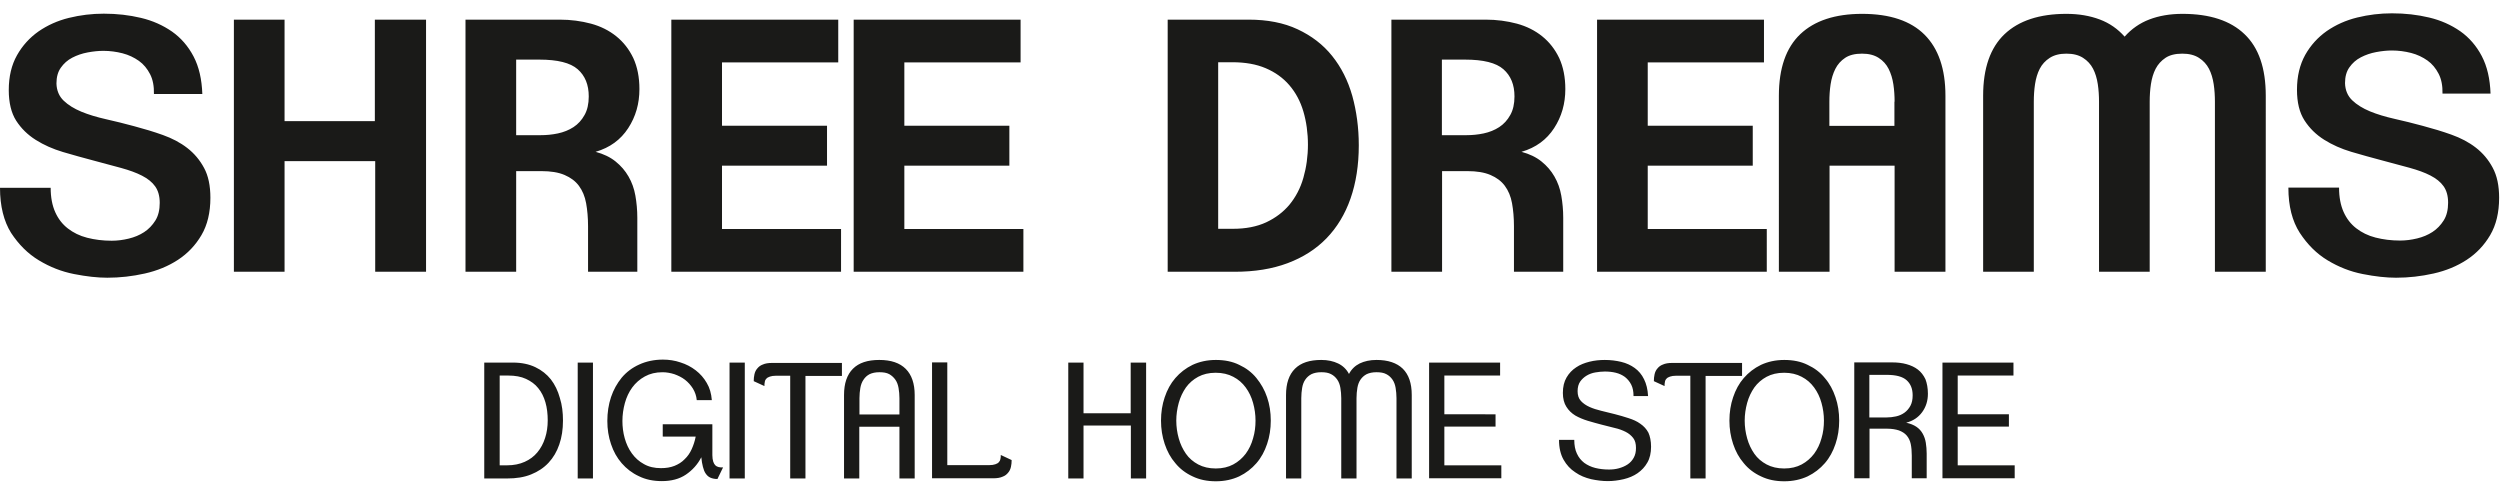 <?xml version="1.0" encoding="utf-8"?>
<!-- Generator: Adobe Illustrator 24.1.0, SVG Export Plug-In . SVG Version: 6.00 Build 0)  -->
<svg version="1.1" id="Layer_1" xmlns="http://www.w3.org/2000/svg" xmlns:xlink="http://www.w3.org/1999/xlink" x="0px" y="0px"
	 viewBox="0 0 1425.9 283.5" style="enable-background:new 0 0 1425.9 283.5;" xml:space="preserve">
<style type="text/css">
	.st0{fill:#1A1A18;}
</style>
<g>
	<path class="st0" d="M1425.4,112.8c0,8.4-1.7,15.5-5.1,21.3c-3.4,5.8-7.9,10.5-13.4,14.1c-5.5,3.6-11.8,6.2-18.9,7.8
		c-7.1,1.6-14.2,2.4-21.4,2.4c-5.6,0-11.9-0.7-19-2.1c-7.1-1.4-13.7-4-20-7.8c-6.3-3.8-11.5-9-15.9-15.7c-4.3-6.7-6.5-15.2-6.5-25.8
		h28.9c0,5.5,0.9,10.1,2.6,13.9c1.7,3.8,4.1,6.9,7.2,9.3c3.1,2.4,6.7,4.2,11,5.3c4.3,1.1,8.9,1.7,14,1.7c3.2,0,6.4-0.4,9.7-1.2
		c3.3-0.8,6.2-2,8.8-3.7c2.6-1.7,4.7-3.9,6.4-6.6c1.7-2.7,2.5-6.1,2.5-10.1c0-3.9-0.9-7-2.6-9.4c-1.7-2.4-4.2-4.4-7.5-6.1
		c-3.3-1.7-7.2-3.1-11.9-4.4c-4.7-1.3-10-2.7-16-4.3c-5.7-1.5-11.4-3.1-17.2-4.8c-5.7-1.7-10.9-4-15.5-6.9c-4.6-2.9-8.3-6.5-11.2-11
		c-2.9-4.5-4.3-10.3-4.3-17.5c0-7.7,1.6-14.3,4.7-19.9c3.1-5.5,7.2-10,12.3-13.6c5.1-3.5,10.8-6.1,17.3-7.7
		c6.5-1.6,13.1-2.4,19.9-2.4c7.5,0,14.5,0.8,21.2,2.4c6.7,1.6,12.5,4.2,17.7,7.8c5.1,3.6,9.2,8.3,12.3,14.2c3.1,5.9,4.7,13,5,21.4
		h-27.4c0.1-4.4-0.6-8.2-2.2-11.3c-1.6-3.1-3.7-5.7-6.4-7.6c-2.7-1.9-5.8-3.4-9.3-4.3c-3.5-0.9-7.2-1.4-10.9-1.4
		c-2.8,0-5.8,0.3-9,0.9c-3.2,0.6-6.1,1.6-8.8,3c-2.7,1.4-4.8,3.3-6.5,5.7c-1.7,2.4-2.5,5.4-2.5,9c0.1,4,1.5,7.3,4.1,9.8
		c2.6,2.5,6,4.6,10.1,6.3c4.1,1.7,8.8,3.1,14.1,4.3c5.3,1.2,10.6,2.5,16.1,4c5.6,1.5,11,3.1,16.3,5c5.3,1.9,9.9,4.3,13.9,7.4
		c4,3.1,7.2,6.9,9.6,11.4C1424.2,100.2,1425.4,105.9,1425.4,112.8 M1263.3,155V58c0-3.3-0.2-6.7-0.7-10c-0.5-3.3-1.4-6.3-2.7-8.8
		c-1.3-2.5-3.2-4.6-5.7-6.2c-2.5-1.6-5.6-2.4-9.5-2.4c-4,0-7.2,0.8-9.6,2.4c-2.4,1.6-4.3,3.7-5.6,6.2c-1.3,2.5-2.2,5.5-2.7,8.8
		c-0.5,3.3-0.7,6.7-0.7,10v97h-28.9V58c0-3.3-0.2-6.7-0.7-10c-0.5-3.3-1.4-6.3-2.7-8.8c-1.3-2.5-3.2-4.6-5.7-6.2
		c-2.5-1.6-5.6-2.4-9.5-2.4c-3.9,0-7,0.8-9.5,2.4c-2.5,1.6-4.4,3.7-5.7,6.2c-1.3,2.5-2.2,5.5-2.7,8.8c-0.5,3.3-0.7,6.7-0.7,10v97
		h-28.9V54.6c0-15.7,4.1-27.4,12.2-35.1c8.1-7.7,19.9-11.6,35.3-11.6c7.1,0,13.4,1.1,19,3.2c5.6,2.1,10.3,5.4,14.2,9.8
		c3.9-4.4,8.6-7.7,14.1-9.8c5.5-2.1,11.8-3.2,18.9-3.2c15.6,0,27.4,3.9,35.4,11.6c8.1,7.7,12.1,19.4,12.1,35.1V155H1263.3z
		 M1080.6,155V94.5h-37.1V155h-28.9V54.6c0-15.7,4.1-27.4,12.2-35.1c8.1-7.7,19.9-11.6,35.3-11.6c15.8,0,27.7,4,35.6,11.9
		c7.9,7.9,11.9,19.5,11.9,34.8V155H1080.6z M1080.6,58c0-3.3-0.2-6.6-0.7-9.9c-0.5-3.3-1.4-6.2-2.7-8.8c-1.3-2.6-3.2-4.7-5.7-6.3
		c-2.5-1.6-5.6-2.4-9.5-2.4c-4,0-7.2,0.8-9.6,2.4c-2.4,1.6-4.3,3.7-5.6,6.3c-1.3,2.6-2.2,5.5-2.7,8.8c-0.5,3.3-0.7,6.6-0.7,9.9v13.8
		h37.1V58z M910.9,155V11.2h95.2v24.4h-66.3v36.1h59.9v22.8h-59.9v36.1h67.9V155H910.9z M892.8,50.8c0,8.3-2.1,15.7-6.4,22.3
		c-4.3,6.6-10.4,11.1-18.6,13.5c4.5,1.2,8.3,3,11.4,5.5c3.1,2.5,5.5,5.3,7.4,8.6c1.9,3.3,3.2,6.9,3.9,10.9c0.7,4,1.1,8.2,1.1,12.6
		V155h-28.1v-26c0-4.8-0.4-9.2-1.1-13.1c-0.7-3.9-2.1-7.2-4.1-9.9c-2-2.7-4.7-4.7-8.2-6.2c-3.5-1.5-7.9-2.2-13.2-2.2h-14.4V155
		h-28.9V11.2h53.7c6.4,0,12.3,0.8,17.9,2.3c5.5,1.5,10.3,3.9,14.4,7.2c4.1,3.3,7.3,7.4,9.7,12.4C891.6,38.1,892.8,44,892.8,50.8z
		 M863.8,55c0-6.7-2.1-11.8-6.3-15.5c-4.2-3.7-11.5-5.5-21.9-5.5h-13.2v43.1h14c3.2,0,6.5-0.3,9.8-1c3.3-0.7,6.3-1.9,8.9-3.6
		c2.6-1.7,4.7-4,6.3-6.9C863,62.8,863.8,59.2,863.8,55z M775,82.9c0,11.3-1.6,21.4-4.7,30.3c-3.1,8.9-7.7,16.5-13.7,22.7
		c-6,6.2-13.4,10.9-22.2,14.2c-8.8,3.3-18.8,4.9-30.1,4.9H666V11.2h46.1c10.8,0,20.1,1.8,28,5.5c7.9,3.7,14.5,8.7,19.7,15.2
		c5.2,6.5,9,14,11.5,22.8C773.7,63.4,775,72.8,775,82.9z M746,82.7c0-6.9-0.9-13.3-2.6-19.1c-1.7-5.8-4.4-10.8-8-15
		c-3.6-4.2-8.1-7.4-13.5-9.7c-5.4-2.3-11.7-3.4-19.1-3.4h-8v95h8.4c7.3,0,13.6-1.2,19-3.7c5.3-2.5,9.7-5.8,13.3-10.1
		c3.5-4.3,6.2-9.3,7.9-15.3c1.7-5.9,2.6-12.3,2.6-19.1V82.7z M486.9,155V11.2h95.2v24.4h-66.3v36.1h59.9v22.8h-59.9v36.1h67.9V155
		H486.9z M382.9,155V11.2h95.2v24.4h-66.3v36.1h59.9v22.8h-59.9v36.1h67.9V155H382.9z M364.7,50.8c0,8.3-2.1,15.7-6.4,22.3
		c-4.3,6.6-10.4,11.1-18.6,13.5c4.5,1.2,8.3,3,11.4,5.5c3.1,2.5,5.5,5.3,7.4,8.6c1.9,3.3,3.2,6.9,3.9,10.9c0.7,4,1.1,8.2,1.1,12.6
		V155h-28.1v-26c0-4.8-0.4-9.2-1.1-13.1c-0.7-3.9-2.1-7.2-4.1-9.9c-2-2.7-4.7-4.7-8.2-6.2c-3.5-1.5-7.9-2.2-13.2-2.2h-14.4V155
		h-28.9V11.2h53.7c6.4,0,12.3,0.8,17.9,2.3c5.5,1.5,10.3,3.9,14.4,7.2c4.1,3.3,7.3,7.4,9.7,12.4C363.5,38.1,364.7,44,364.7,50.8z
		 M335.8,55c0-6.7-2.1-11.8-6.3-15.5c-4.2-3.7-11.5-5.5-21.9-5.5h-13.2v43.1h14c3.2,0,6.5-0.3,9.8-1c3.3-0.7,6.3-1.9,8.9-3.6
		c2.6-1.7,4.7-4,6.3-6.9C335,62.8,335.8,59.2,335.8,55z M214,155V91.9h-51.7V155h-28.9V11.2h28.9v57.9h51.5V11.2H243V155H214z
		 M120,112.8c0,8.4-1.7,15.5-5.1,21.3c-3.4,5.8-7.9,10.5-13.4,14.1c-5.5,3.6-11.8,6.2-18.9,7.8c-7.1,1.6-14.2,2.4-21.4,2.4
		c-5.6,0-11.9-0.7-19-2.1c-7.1-1.4-13.7-4-20-7.8c-6.3-3.8-11.5-9-15.9-15.7C2.2,126.2,0,117.6,0,107.1h28.9
		c0,5.5,0.9,10.1,2.6,13.9c1.7,3.8,4.1,6.9,7.2,9.3c3.1,2.4,6.7,4.2,11,5.3c4.3,1.1,8.9,1.7,14,1.7c3.2,0,6.4-0.4,9.7-1.2
		c3.3-0.8,6.2-2,8.8-3.7c2.6-1.7,4.7-3.9,6.4-6.6c1.7-2.7,2.5-6.1,2.5-10.1c0-3.9-0.9-7-2.6-9.4c-1.7-2.4-4.2-4.4-7.5-6.1
		c-3.3-1.7-7.2-3.1-11.9-4.4c-4.7-1.3-10-2.7-16-4.3c-5.7-1.5-11.4-3.1-17.2-4.8c-5.7-1.7-10.9-4-15.5-6.9c-4.6-2.9-8.3-6.5-11.2-11
		C6.4,64.4,5,58.5,5,51.4C5,43.6,6.6,37,9.7,31.5c3.1-5.5,7.2-10,12.3-13.6c5.1-3.5,10.8-6.1,17.3-7.7c6.5-1.6,13.1-2.4,19.9-2.4
		c7.5,0,14.5,0.8,21.2,2.4c6.7,1.6,12.5,4.2,17.7,7.8c5.1,3.6,9.2,8.3,12.3,14.2c3.1,5.9,4.7,13,5,21.4H87.8
		c0.1-4.4-0.6-8.2-2.2-11.3c-1.6-3.1-3.7-5.7-6.4-7.6c-2.7-1.9-5.8-3.4-9.3-4.3c-3.5-0.9-7.2-1.4-10.9-1.4c-2.8,0-5.8,0.3-9,0.9
		c-3.2,0.6-6.1,1.6-8.8,3c-2.7,1.4-4.8,3.3-6.5,5.7c-1.7,2.4-2.5,5.4-2.5,9c0.1,4,1.5,7.3,4.1,9.8c2.6,2.5,6,4.6,10.1,6.3
		c4.1,1.7,8.8,3.1,14.1,4.3c5.3,1.2,10.6,2.5,16.1,4c5.6,1.5,11,3.1,16.3,5c5.3,1.9,9.9,4.3,13.9,7.4c4,3.1,7.2,6.9,9.6,11.4
		C118.8,100.2,120,105.9,120,112.8z"/>
	<path class="st0" d="M1107.9,272.9v-66.1h40.5v7.4h-31.8v22.1h29.2v7h-29.2v22.1h32.5v7.4H1107.9z M1099.6,224.6
		c0,4-1.1,7.5-3.3,10.5c-2.2,3-5.2,5-9.1,6c2.4,0.5,4.3,1.3,5.8,2.3c1.5,1,2.7,2.3,3.6,3.9c0.9,1.6,1.5,3.3,1.8,5.2
		c0.3,1.9,0.5,4,0.5,6.2v14.1h-8.5v-12.9c0-2.6-0.2-4.8-0.6-6.7c-0.4-1.9-1.2-3.5-2.3-4.8c-1.1-1.3-2.6-2.2-4.4-2.9
		c-1.8-0.6-4.1-1-6.9-1h-9.9v28.3h-8.7v-66.1h21.6c2.9,0,5.7,0.3,8.2,1c2.5,0.7,4.7,1.7,6.5,3.1c1.8,1.4,3.2,3.2,4.3,5.5
		C1099.1,218.7,1099.6,221.4,1099.6,224.6z M1090.9,225.5c0-3.7-1.1-6.5-3.4-8.6c-2.3-2.1-6.1-3.1-11.4-3.1h-9.9v24.3h9.7
		c1.8,0,3.7-0.2,5.5-0.6c1.8-0.4,3.4-1.1,4.8-2.1c1.4-1,2.5-2.3,3.4-3.9C1090.5,229.8,1090.9,227.9,1090.9,225.5z M1049,239.9
		c0,4.7-0.7,9.2-2.1,13.3c-1.4,4.2-3.4,7.9-6.1,11c-2.7,3.1-5.9,5.6-9.8,7.5c-3.9,1.8-8.3,2.8-13.3,2.8c-5,0-9.4-0.9-13.3-2.8
		c-3.9-1.8-7.2-4.3-9.8-7.5c-2.7-3.1-4.7-6.8-6.1-11c-1.4-4.2-2.1-8.6-2.1-13.3c0-4.7,0.7-9.2,2.1-13.3c1.4-4.2,3.4-7.9,6.1-11
		c2.7-3.1,5.9-5.6,9.8-7.5c3.9-1.8,8.3-2.8,13.3-2.8c5,0,9.5,0.9,13.3,2.8c3.9,1.8,7.2,4.3,9.8,7.5c2.7,3.1,4.7,6.8,6.1,11
		C1048.3,230.7,1049,235.1,1049,239.9z M1040.3,239.9c0-3.5-0.5-6.9-1.4-10.1c-0.9-3.3-2.3-6.2-4.2-8.8c-1.9-2.6-4.2-4.6-7.1-6.1
		c-2.8-1.5-6.2-2.3-10-2.3c-3.9,0-7.2,0.8-10,2.3c-2.8,1.5-5.2,3.6-7,6.1c-1.8,2.6-3.2,5.5-4.1,8.8c-0.9,3.3-1.4,6.7-1.4,10.1
		c0,3.5,0.5,6.9,1.4,10.1c0.9,3.3,2.3,6.2,4.1,8.8c1.8,2.6,4.2,4.6,7,6.1c2.8,1.5,6.2,2.3,10,2.3c3.9,0,7.2-0.8,10-2.3
		c2.8-1.5,5.2-3.6,7.1-6.1c1.9-2.6,3.3-5.5,4.2-8.8C1039.9,246.7,1040.3,243.3,1040.3,239.9z M972.8,214.3v58.6h-8.7v-58.6H956
		c-1.5,0-2.6,0.2-3.5,0.5c-0.9,0.3-1.6,0.7-2,1.2c-0.5,0.5-0.8,1.1-0.9,1.9c-0.2,0.7-0.2,1.5-0.2,2.3l-6.1-2.8
		c0-1.3,0.1-2.6,0.4-3.9c0.3-1.3,0.8-2.4,1.6-3.3c0.8-1,1.8-1.8,3.2-2.3c1.3-0.6,3.1-0.9,5.3-0.9h39.8v7.4H972.8z M941.7,254.8
		c0,3.5-0.7,6.6-2.1,9c-1.4,2.5-3.3,4.5-5.6,6.1c-2.3,1.6-5,2.7-7.9,3.4c-3,0.7-6,1.1-9.1,1.1c-3.1,0-6.2-0.4-9.5-1.1
		c-3.3-0.8-6.3-2-9-3.9c-2.8-1.8-5-4.2-6.7-7.2c-1.7-3-2.6-6.8-2.6-11.3h8.7c0,3.1,0.5,5.7,1.5,7.8c1,2.2,2.4,3.9,4.2,5.3
		c1.8,1.3,3.9,2.3,6.3,2.9c2.4,0.6,5,0.9,7.8,0.9c1.9,0,3.8-0.2,5.6-0.7c1.8-0.5,3.5-1.2,5-2.2c1.5-1,2.6-2.2,3.5-3.8
		c0.9-1.6,1.3-3.4,1.3-5.6c0-2.4-0.5-4.3-1.6-5.7c-1.1-1.4-2.5-2.6-4.3-3.5c-1.8-0.9-3.9-1.7-6.2-2.2c-2.4-0.6-4.9-1.2-7.5-1.9
		c-2.6-0.7-5.3-1.4-7.9-2.2c-2.6-0.8-5-1.8-7.1-3c-2.1-1.3-3.8-2.9-5.1-5c-1.3-2-2-4.7-2-7.9c0-3.5,0.7-6.4,2.1-8.8
		c1.4-2.4,3.2-4.3,5.5-5.8c2.2-1.5,4.8-2.5,7.6-3.2c2.8-0.7,5.7-1,8.7-1c3.4,0,6.5,0.4,9.4,1.1c2.9,0.7,5.5,1.9,7.7,3.5
		c2.2,1.6,4,3.7,5.3,6.4c1.3,2.6,2.1,5.8,2.3,9.6h-8.3c0-2.6-0.4-4.7-1.3-6.5c-0.9-1.8-2.1-3.2-3.6-4.4c-1.5-1.1-3.2-1.9-5.2-2.4
		c-2-0.5-4.1-0.7-6.3-0.7c-1.7,0-3.5,0.2-5.3,0.5c-1.8,0.3-3.5,0.9-5,1.8c-1.5,0.9-2.7,2-3.7,3.4c-1,1.4-1.5,3.3-1.5,5.5
		c0,2.3,0.6,4.2,1.9,5.6c1.3,1.4,2.9,2.5,4.9,3.4c2,0.9,4.2,1.6,6.7,2.2c2.5,0.6,5.1,1.3,7.7,1.9c2.8,0.7,5.4,1.5,7.9,2.3
		c2.5,0.8,4.8,1.8,6.7,3.2c1.9,1.3,3.5,3,4.6,5.1C941.1,248.8,941.7,251.5,941.7,254.8z M815.1,272.9v-66.1h40.5v7.4h-31.8v22.1H853
		v7h-29.2v22.1h32.5v7.4H815.1z M796.5,272.9v-45.8c0-2.1-0.2-4-0.5-5.9c-0.3-1.8-0.9-3.4-1.8-4.7c-0.9-1.3-2.1-2.4-3.5-3.1
		c-1.5-0.8-3.3-1.1-5.6-1.1c-2.3,0-4.1,0.4-5.6,1.1c-1.5,0.8-2.6,1.8-3.5,3.1c-0.9,1.3-1.5,2.9-1.8,4.7c-0.3,1.8-0.5,3.8-0.5,5.9
		v45.8h-8.7v-45.8c0-2.1-0.2-4-0.5-5.9c-0.3-1.8-0.9-3.4-1.8-4.7c-0.9-1.3-2.1-2.4-3.5-3.1c-1.5-0.8-3.3-1.1-5.6-1.1
		c-2.3,0-4.1,0.4-5.6,1.1c-1.5,0.8-2.6,1.8-3.5,3.1c-0.9,1.3-1.5,2.9-1.8,4.7c-0.3,1.8-0.5,3.8-0.5,5.9v45.8h-8.7v-47.6
		c0-6.6,1.7-11.6,5.1-15c3.4-3.4,8.4-5,15-5c3.7,0,6.9,0.7,9.6,2c2.7,1.3,4.8,3.3,6.2,6c1.4-2.7,3.5-4.7,6.1-6c2.7-1.3,5.9-2,9.6-2
		c6.6,0,11.6,1.7,15,5c3.4,3.4,5.1,8.3,5.1,15v47.6H796.5z M724.8,239.9c0,4.7-0.7,9.2-2.1,13.3c-1.4,4.2-3.4,7.9-6.1,11
		c-2.7,3.1-5.9,5.6-9.8,7.5c-3.9,1.8-8.3,2.8-13.3,2.8c-5,0-9.4-0.9-13.3-2.8c-3.9-1.8-7.2-4.3-9.8-7.5c-2.7-3.1-4.7-6.8-6.1-11
		c-1.4-4.2-2.1-8.6-2.1-13.3c0-4.7,0.7-9.2,2.1-13.3c1.4-4.2,3.4-7.9,6.1-11s5.9-5.6,9.8-7.5c3.9-1.8,8.3-2.8,13.3-2.8
		c5,0,9.5,0.9,13.3,2.8c3.9,1.8,7.2,4.3,9.8,7.5s4.7,6.8,6.1,11C724.1,230.7,724.8,235.1,724.8,239.9z M716.1,239.9
		c0-3.5-0.5-6.9-1.4-10.1c-0.9-3.3-2.3-6.2-4.2-8.8c-1.9-2.6-4.2-4.6-7.1-6.1c-2.8-1.5-6.2-2.3-10-2.3c-3.9,0-7.2,0.8-10,2.3
		c-2.8,1.5-5.2,3.6-7,6.1c-1.8,2.6-3.2,5.5-4.1,8.8c-0.9,3.3-1.4,6.7-1.4,10.1c0,3.5,0.5,6.9,1.4,10.1c0.9,3.3,2.3,6.2,4.1,8.8
		c1.8,2.6,4.2,4.6,7,6.1c2.8,1.5,6.2,2.3,10,2.3c3.9,0,7.2-0.8,10-2.3c2.8-1.5,5.2-3.6,7.1-6.1c1.9-2.6,3.3-5.5,4.2-8.8
		C715.7,246.7,716.1,243.3,716.1,239.9z M645,272.9v-30.2h-27v30.2h-8.7v-66.1h8.7v28.9h26.9v-28.9h8.8v66.1H645z M577,262.4
		c0,1.3-0.1,2.6-0.4,3.9c-0.3,1.3-0.8,2.4-1.6,3.3c-0.8,1-1.8,1.8-3.2,2.3c-1.3,0.6-3.1,0.9-5.3,0.9h-34.9v-66.1h8.7v58.6h23.9
		c1.5,0,2.6-0.2,3.5-0.5c0.9-0.3,1.6-0.7,2-1.2c0.5-0.5,0.8-1.1,0.9-1.8c0.2-0.7,0.2-1.5,0.2-2.3L577,262.4z M513,272.9v-29.5h-22.9
		v29.5h-8.7v-47.6c0-6.6,1.7-11.6,5.1-15c3.4-3.4,8.4-5,15-5c6.7,0,11.7,1.7,15.1,5.1c3.4,3.4,5.1,8.4,5.1,14.9v47.6H513z
		 M513,227.1c0-2.1-0.2-4-0.5-5.8c-0.3-1.8-0.9-3.4-1.8-4.7c-0.9-1.3-2.1-2.4-3.5-3.2c-1.5-0.8-3.3-1.1-5.6-1.1
		c-2.3,0-4.1,0.4-5.6,1.1c-1.5,0.8-2.6,1.8-3.5,3.2c-0.9,1.3-1.5,2.9-1.8,4.7c-0.3,1.8-0.5,3.7-0.5,5.8v9.3H513V227.1z M459.4,214.3
		v58.6h-8.7v-58.6h-8.1c-1.5,0-2.6,0.2-3.5,0.5c-0.9,0.3-1.6,0.7-2,1.2c-0.5,0.5-0.8,1.1-0.9,1.9c-0.2,0.7-0.2,1.5-0.2,2.3l-6.1-2.8
		c0-1.3,0.1-2.6,0.4-3.9c0.3-1.3,0.8-2.4,1.6-3.3c0.8-1,1.8-1.8,3.2-2.3c1.3-0.6,3.1-0.9,5.3-0.9h39.8v7.4H459.4z M416.1,272.9
		v-66.1h8.7v66.1H416.1z M409.2,273.2c-1.7,0-3-0.3-4.1-0.8c-1.1-0.5-1.9-1.3-2.6-2.3c-0.7-1-1.2-2.3-1.6-3.9
		c-0.4-1.5-0.7-3.3-0.9-5.4c-2.1,4.1-5.1,7.4-8.8,9.9c-3.7,2.5-8.3,3.7-13.7,3.7c-4.9,0-9.3-0.9-13.1-2.8c-3.9-1.8-7.1-4.3-9.8-7.4
		c-2.7-3.1-4.7-6.7-6.1-10.9c-1.4-4.1-2.1-8.5-2.1-13.2c0-4.8,0.7-9.4,2.1-13.6c1.4-4.2,3.5-7.9,6.1-11.1c2.7-3.2,6-5.7,10-7.5
		c3.9-1.8,8.5-2.8,13.5-2.8c3.4,0,6.8,0.5,10,1.6c3.2,1,6.1,2.5,8.7,4.5c2.6,2,4.7,4.4,6.3,7.2c1.7,2.8,2.6,6.1,2.9,9.8h-8.6
		c-0.2-2.4-1-4.6-2.2-6.6c-1.2-1.9-2.7-3.6-4.5-5c-1.8-1.4-3.9-2.4-6.1-3.2c-2.2-0.7-4.5-1.1-6.7-1.1c-3.9,0-7.2,0.8-10.1,2.4
		c-2.9,1.6-5.3,3.7-7.2,6.3c-1.9,2.6-3.3,5.6-4.2,8.9c-0.9,3.3-1.4,6.7-1.4,10.2c0,3.3,0.4,6.6,1.3,9.8c0.9,3.2,2.2,6.1,4.1,8.7
		c1.8,2.5,4.1,4.6,6.9,6.1c2.8,1.6,6,2.3,9.7,2.3c2.9,0,5.4-0.4,7.7-1.3c2.2-0.9,4.2-2.1,5.8-3.8c1.7-1.6,3-3.5,4-5.7
		c1-2.2,1.8-4.6,2.3-7.2H378v-7h28.3v17.6c0,1.5,0.2,2.7,0.5,3.7c0.3,0.9,0.7,1.6,1.2,2.1c0.5,0.5,1.1,0.8,1.9,1
		c0.7,0.2,1.6,0.2,2.5,0.2L409.2,273.2z M329.5,272.9v-66.1h8.7v66.1H329.5z M321.1,239.9c0,5-0.7,9.6-2.1,13.6
		c-1.4,4.1-3.4,7.5-6.1,10.4c-2.7,2.9-6,5.1-10,6.7c-3.9,1.6-8.5,2.3-13.6,2.3h-13.1v-66.1h16.3c5,0,9.2,0.9,12.8,2.6
		c3.6,1.7,6.6,4.1,8.9,7c2.3,3,4,6.5,5.1,10.5C320.6,231,321.1,235.3,321.1,239.9z M312.4,239.8c0-3.7-0.4-7.2-1.3-10.3
		c-0.9-3.1-2.2-5.8-4.1-8.1c-1.8-2.3-4.2-4-7-5.3c-2.8-1.3-6.2-1.9-10.1-1.9H285v51.2h4.2c3.9,0,7.2-0.7,10.1-2
		c2.9-1.3,5.3-3.1,7.2-5.4c1.9-2.3,3.4-5,4.4-8.2C311.9,246.8,312.4,243.3,312.4,239.8L312.4,239.8z"/>
</g>
</svg>
